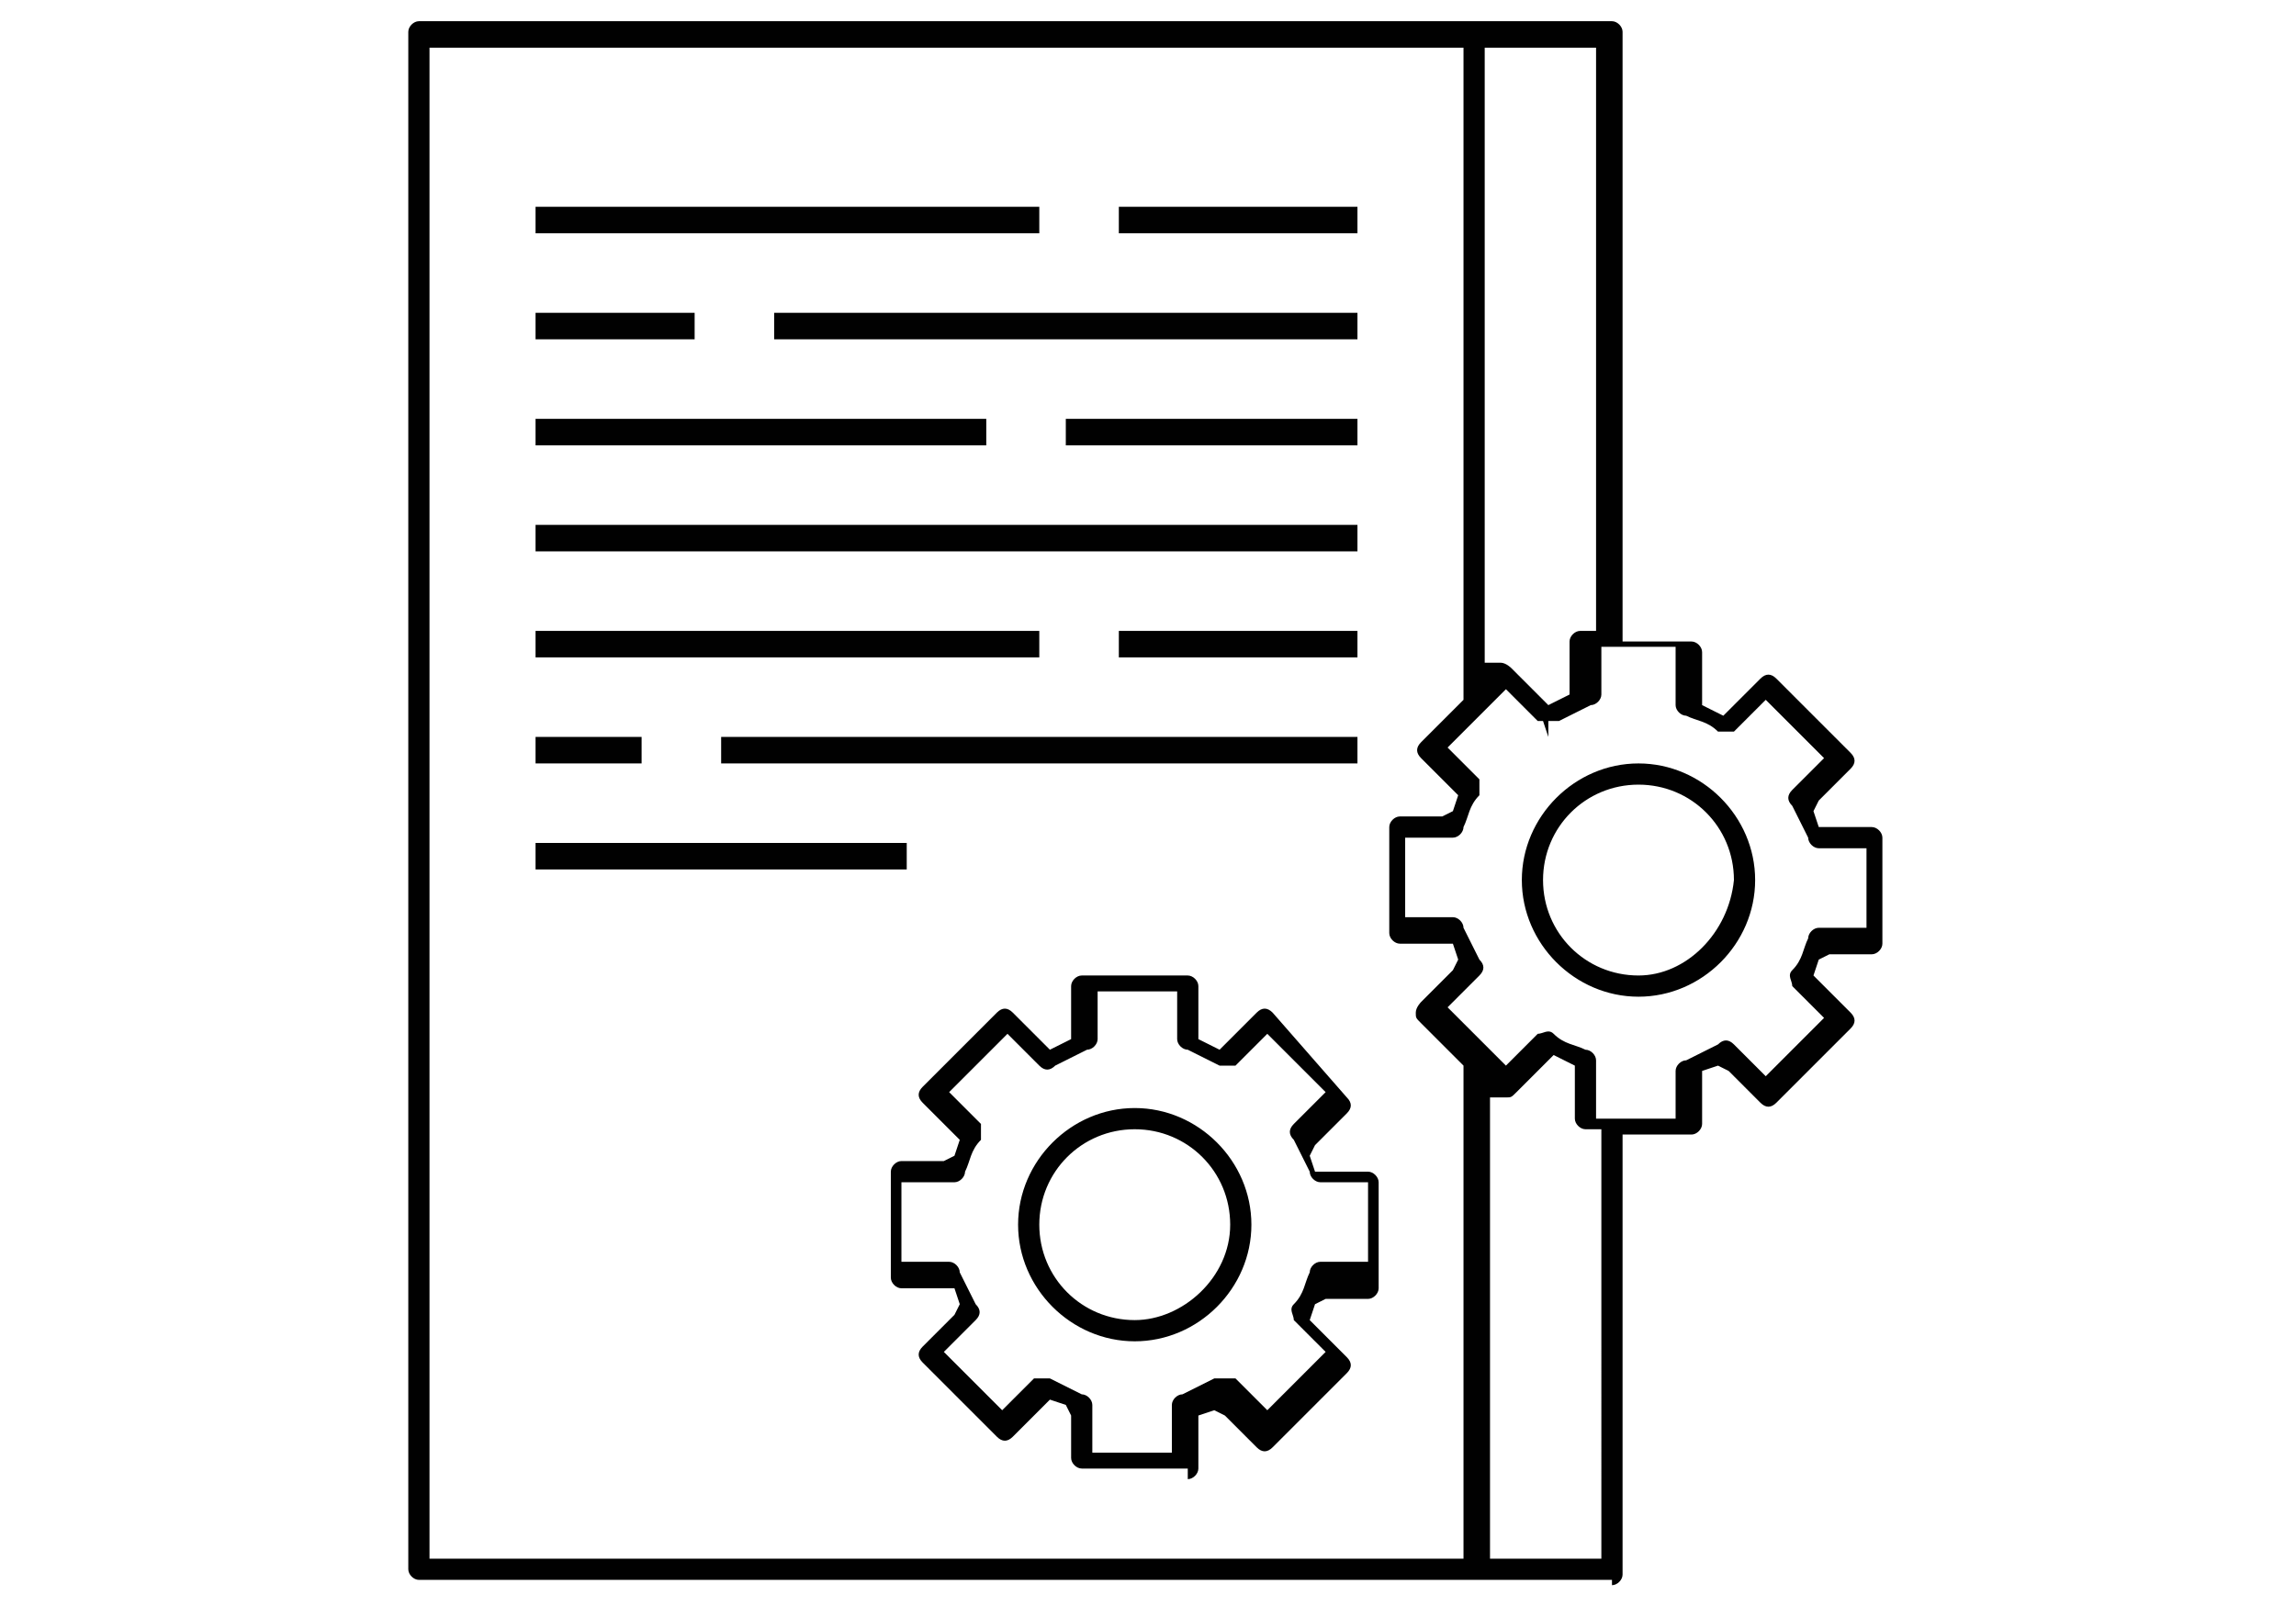 <?xml version="1.0" encoding="utf-8"?>
<!-- Generator: Adobe Illustrator 21.0.0, SVG Export Plug-In . SVG Version: 6.00 Build 0)  -->
<svg version="1.1" id="Layer_1" xmlns="http://www.w3.org/2000/svg" xmlns:xlink="http://www.w3.org/1999/xlink" x="0px" y="0px"
	 viewBox="0 0 43.3 30.3" style="enable-background:new 0 0 43.3 30.3;" xml:space="preserve">
<style type="text/css">
	.st0{fill:#010101;}
</style>
<path class="st0" d="M21.4,20.9c-1.2,0-2.2,1-2.2,2.2s1,2.2,2.2,2.2s2.2-1,2.2-2.2C23.6,21.9,22.6,20.9,21.4,20.9z M21.4,24.9
	c-1,0-1.8-0.8-1.8-1.8s0.8-1.8,1.8-1.8s1.8,0.8,1.8,1.8S22.3,24.9,21.4,24.9z M22.4,27.9c0.1,0,0.2-0.1,0.2-0.2v-1l0.3-0.1l0.2,0.1
	l0.6,0.6c0.1,0.1,0.2,0.1,0.3,0l1.4-1.4c0.1-0.1,0.1-0.2,0-0.3l-0.7-0.7l0.1-0.3l0.2-0.1h0.8c0.1,0,0.2-0.1,0.2-0.2v-2
	c0-0.1-0.1-0.2-0.2-0.2h-1l-0.1-0.3l0.1-0.2l0.6-0.6c0.1-0.1,0.1-0.2,0-0.3L24,19.1c-0.1-0.1-0.2-0.1-0.3,0L23,19.8l-0.4-0.2v-1
	c0-0.1-0.1-0.2-0.2-0.2h-2c-0.1,0-0.2,0.1-0.2,0.2v1l-0.4,0.2l-0.7-0.7c-0.1-0.1-0.2-0.1-0.3,0l-1.4,1.4c-0.1,0.1-0.1,0.2,0,0.3
	l0.7,0.7l-0.1,0.3l-0.2,0.1h-0.8c-0.1,0-0.2,0.1-0.2,0.2v2c0,0.1,0.1,0.2,0.2,0.2h1l0.1,0.3l-0.1,0.2l-0.6,0.6
	c-0.1,0.1-0.1,0.2,0,0.3l1.4,1.4c0.1,0.1,0.2,0.1,0.3,0l0.7-0.7l0.3,0.1l0.1,0.2v0.8c0,0.1,0.1,0.2,0.2,0.2H22.4z M19.8,26
	c-0.1,0-0.2,0-0.3,0l-0.6,0.6l-1.1-1.1l0.6-0.6c0.1-0.1,0.1-0.2,0-0.3c-0.1-0.2-0.2-0.4-0.3-0.6c0-0.1-0.1-0.2-0.2-0.2h-0.9v-1.5H18
	c0.1,0,0.2-0.1,0.2-0.2c0.1-0.2,0.1-0.4,0.3-0.6c0-0.1,0-0.2,0-0.3l-0.6-0.6l1.1-1.1l0.6,0.6c0.1,0.1,0.2,0.1,0.3,0
	c0.2-0.1,0.4-0.2,0.6-0.3c0.1,0,0.2-0.1,0.2-0.2v-0.9h1.5v0.9c0,0.1,0.1,0.2,0.2,0.2c0.2,0.1,0.4,0.2,0.6,0.3c0.1,0,0.2,0,0.3,0
	l0.6-0.6l1.1,1.1l-0.6,0.6c-0.1,0.1-0.1,0.2,0,0.3c0.1,0.2,0.2,0.4,0.3,0.6c0,0.1,0.1,0.2,0.2,0.2h0.9v1.5h-0.9
	c-0.1,0-0.2,0.1-0.2,0.2c-0.1,0.2-0.1,0.4-0.3,0.6c-0.1,0.1,0,0.2,0,0.3l0.6,0.6l-1.1,1.1l-0.6-0.6C23.1,26,23,26,22.9,26
	c-0.2,0.1-0.4,0.2-0.6,0.3c-0.1,0-0.2,0.1-0.2,0.2v0.9h-1.5v-0.9c0-0.1-0.1-0.2-0.2-0.2C20.2,26.2,20,26.1,19.8,26z M30.9,14.4
	c-1.2,0-2.2,1-2.2,2.2c0,1.2,1,2.2,2.2,2.2s2.2-1,2.2-2.2C33.1,15.4,32.1,14.4,30.9,14.4z M30.9,18.4c-1,0-1.8-0.8-1.8-1.8
	c0-1,0.8-1.8,1.8-1.8s1.8,0.8,1.8,1.8C32.6,17.6,31.8,18.4,30.9,18.4z M30.4,29.9c0.1,0,0.2-0.1,0.2-0.2v-8.3h1.3
	c0.1,0,0.2-0.1,0.2-0.2v-1l0.3-0.1l0.2,0.1l0.6,0.6c0.1,0.1,0.2,0.1,0.3,0l1.4-1.4c0.1-0.1,0.1-0.2,0-0.3l-0.7-0.7l0.1-0.3l0.2-0.1
	h0.8c0.1,0,0.2-0.1,0.2-0.2v-2c0-0.1-0.1-0.2-0.2-0.2h-1l-0.1-0.3l0.1-0.2l0.6-0.6c0.1-0.1,0.1-0.2,0-0.3l-1.4-1.4
	c-0.1-0.1-0.2-0.1-0.3,0l-0.7,0.7l-0.4-0.2v-1c0-0.1-0.1-0.2-0.2-0.2h-1.3V0.6c0-0.1-0.1-0.2-0.2-0.2H7.9c-0.1,0-0.2,0.1-0.2,0.2v29
	c0,0.1,0.1,0.2,0.2,0.2H30.4z M30.1,29.4h-2v-8.7l0.3,0c0.1,0,0.1,0,0.2-0.1l0.7-0.7l0.4,0.2v1c0,0.1,0.1,0.2,0.2,0.2h0.3V29.4z
	 M31.6,12.4v0.9c0,0.1,0.1,0.2,0.2,0.2c0.2,0.1,0.4,0.1,0.6,0.3c0.1,0,0.2,0,0.3,0l0.6-0.6l1.1,1.1l-0.6,0.6c-0.1,0.1-0.1,0.2,0,0.3
	c0.1,0.2,0.2,0.4,0.3,0.6c0,0.1,0.1,0.2,0.2,0.2h0.9v1.5h-0.9c-0.1,0-0.2,0.1-0.2,0.2c-0.1,0.2-0.1,0.4-0.3,0.6
	c-0.1,0.1,0,0.2,0,0.3l0.6,0.6l-1.1,1.1l-0.6-0.6c-0.1-0.1-0.2-0.1-0.3,0c-0.2,0.1-0.4,0.2-0.6,0.3c-0.1,0-0.2,0.1-0.2,0.2v0.9h-1.5
	V20c0-0.1-0.1-0.2-0.2-0.2c-0.2-0.1-0.4-0.1-0.6-0.3c-0.1-0.1-0.2,0-0.3,0l-0.6,0.6l-1.1-1.1l0.6-0.6c0.1-0.1,0.1-0.2,0-0.3
	c-0.1-0.2-0.2-0.4-0.3-0.6c0-0.1-0.1-0.2-0.2-0.2h-0.9v-1.5h0.9c0.1,0,0.2-0.1,0.2-0.2c0.1-0.2,0.1-0.4,0.3-0.6c0-0.1,0-0.2,0-0.3
	l-0.6-0.6l1.1-1.1l0.6,0.6c0,0,0,0,0.1,0l0.1,0.3h0v-0.3l0.1,0c0,0,0,0,0.1,0c0.2-0.1,0.4-0.2,0.6-0.3c0.1,0,0.2-0.1,0.2-0.2v-0.9
	H31.6z M28.1,0.9h2v11h-0.3c-0.1,0-0.2,0.1-0.2,0.2v1l-0.4,0.2l-0.7-0.7c0,0-0.1-0.1-0.2-0.1h-0.3l0-0.3V0.9z M8.1,0.9h19.5v12.3
	L26.8,14c-0.1,0.1-0.1,0.2,0,0.3l0.7,0.7l-0.1,0.3l-0.2,0.1h-0.8c-0.1,0-0.2,0.1-0.2,0.2v2c0,0.1,0.1,0.2,0.2,0.2h1l0.1,0.3
	l-0.1,0.2l-0.6,0.6c0,0-0.1,0.1-0.1,0.2s0,0.1,0.1,0.2l0.8,0.8v9.3H8.1V0.9z M25.6,3.9v0.5h-4.5V3.9H25.6z M19.6,3.9v0.5h-9.5V3.9
	H19.6z M25.6,5.9v0.5h-11V5.9H25.6z M13.1,5.9v0.5h-3V5.9H13.1z M25.6,7.9v0.5h-5.5V7.9H25.6z M18.6,7.9v0.5h-8.5V7.9H18.6z
	 M25.6,9.9v0.5H10.1V9.9H25.6z M25.6,11.9v0.5h-4.5v-0.5H25.6z M19.6,11.9v0.5h-9.5v-0.5H19.6z M25.6,13.9v0.5h-12v-0.5H25.6z
	 M12.1,13.9v0.5h-2v-0.5H12.1z M17.1,15.9v0.5h-7v-0.5H17.1z"/>
</svg>
